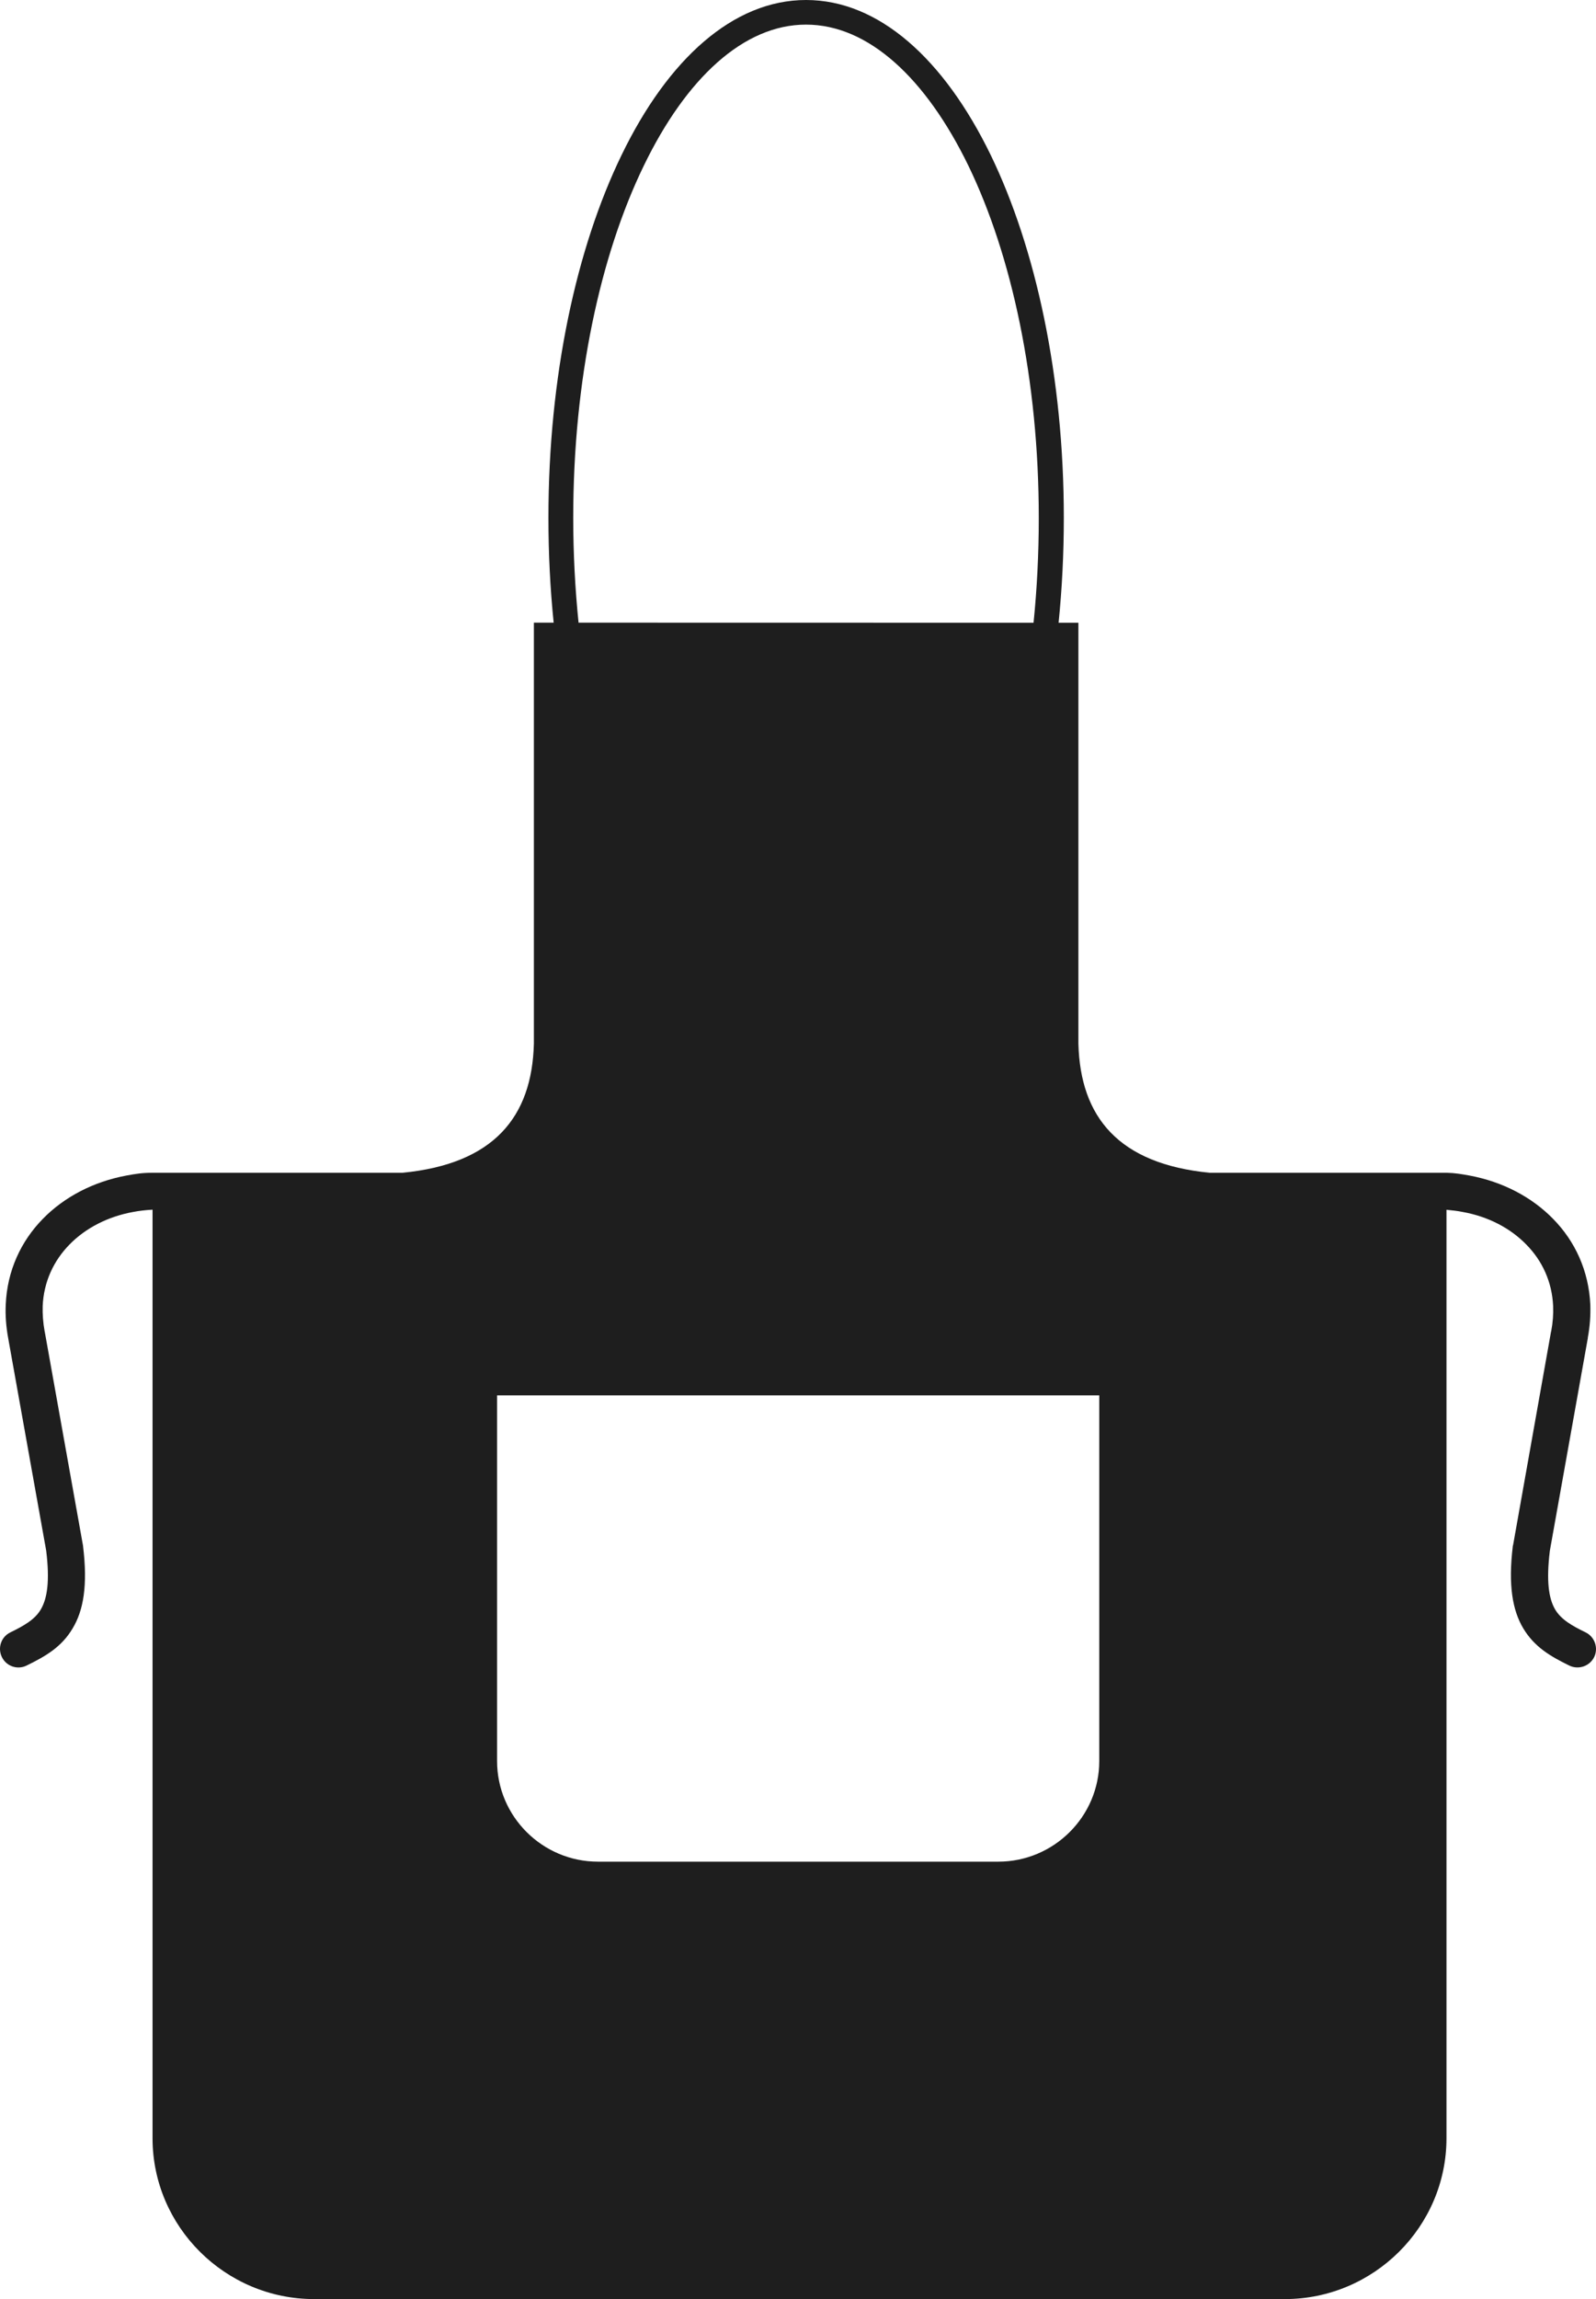 <?xml version="1.0" encoding="UTF-8"?> <svg xmlns="http://www.w3.org/2000/svg" width="232" height="334" viewBox="0 0 232 334" fill="none"><path fill-rule="evenodd" clip-rule="evenodd" d="M22.174 170.375H24.309H58.498C71.778 169.088 77.327 162.277 77.607 151.631V90.456H80.481C79.981 85.531 79.721 80.45 79.721 75.226C79.721 54.685 83.785 36.05 90.354 22.524C97.093 8.609 106.576 0 117.167 0C127.772 0 137.248 8.609 144.015 22.524C150.562 36.05 154.64 54.692 154.64 75.226C154.64 80.457 154.38 85.538 153.881 90.469H156.761V151.631C157.042 162.277 162.584 169.088 175.864 170.375H207.699H209.827H209.902H209.95H210.046H210.285C211.524 170.402 212.386 170.559 213.611 170.777C218.393 171.669 222.642 173.876 225.762 177.07C228.957 180.319 230.941 184.596 231.174 189.534C231.222 191.08 231.119 192.687 230.804 194.363H230.818L225.29 225.291C224.756 229.691 225.119 232.225 226.07 233.832C226.952 235.31 228.581 236.216 230.49 237.142C231.824 237.796 232.378 239.417 231.728 240.745C231.064 242.073 229.436 242.618 228.102 241.957C225.399 240.629 223.066 239.294 221.424 236.556C219.885 233.975 219.207 230.345 219.912 224.583L219.953 224.44L225.468 193.43L225.488 193.402C225.728 192.136 225.816 190.903 225.769 189.745C225.611 186.197 224.174 183.145 221.882 180.816C219.542 178.405 216.306 176.729 212.625 176.069C211.866 175.912 211.058 175.83 210.265 175.749V310.625C210.265 323.491 199.687 334 186.77 334H45.669C32.745 334 22.174 323.491 22.174 310.625V175.735C21.196 175.789 20.272 175.892 19.349 176.069C15.674 176.736 12.425 178.412 10.085 180.816C7.813 183.145 6.356 186.19 6.205 189.745C6.171 190.903 6.26 192.142 6.486 193.402L6.499 193.43L12.048 224.44L12.069 224.583C12.78 230.345 12.123 233.961 10.563 236.556C8.949 239.294 6.588 240.629 3.879 241.957C2.552 242.625 0.937 242.08 0.28 240.745C-0.377 239.41 0.157 237.789 1.512 237.142C3.414 236.209 5.056 235.303 5.918 233.832C6.876 232.225 7.252 229.698 6.718 225.291L1.183 194.363C0.882 192.687 0.759 191.08 0.834 189.534C1.04 184.596 3.051 180.312 6.226 177.07C9.346 173.876 13.588 171.669 18.377 170.777C19.752 170.525 20.669 170.375 22.174 170.375ZM72.257 202.713V255.845C72.257 263.882 78.846 270.454 86.933 270.454H145.109C153.197 270.454 159.792 263.882 159.792 255.845V202.713H72.257ZM84.1 90.456L150.241 90.469C150.74 85.545 151 80.45 151 75.226C151 55.209 147.087 37.126 140.765 24.063C134.607 11.415 126.267 3.576 117.16 3.576C108.081 3.576 99.72 11.408 93.59 24.063C87.241 37.126 83.327 55.202 83.327 75.226C83.327 80.45 83.601 85.545 84.1 90.456Z" fill="#1E1E1E"></path></svg> 